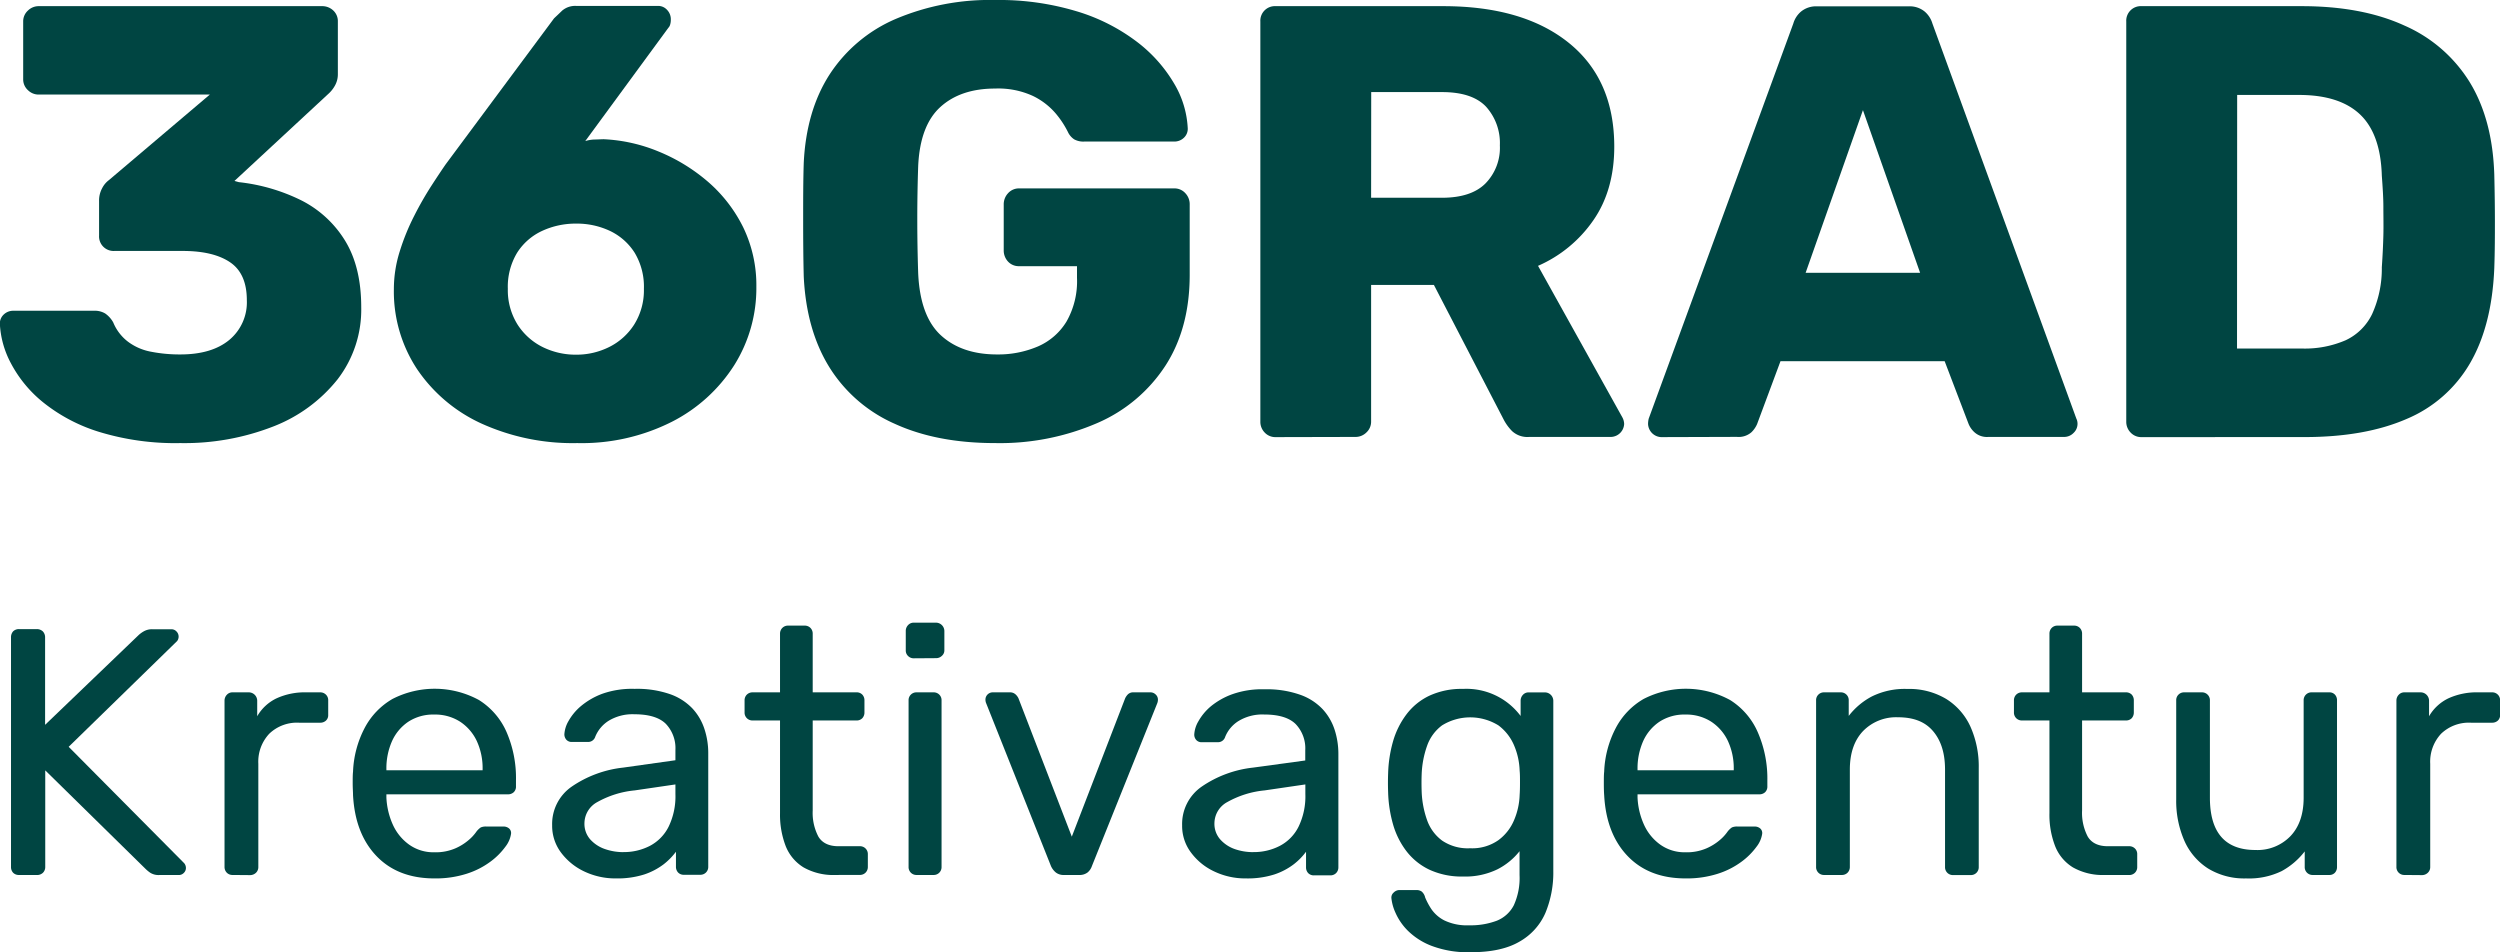 <svg id="Ebene_1" data-name="Ebene 1" xmlns="http://www.w3.org/2000/svg" viewBox="0 0 515.53 196.36"><defs><style>.cls-1{fill:#004542;}</style></defs><path class="cls-1" d="M164.78,378.29a1.63,1.63,0,0,1-1.24-.47,1.72,1.72,0,0,1-.43-1.2V329.33a1.83,1.83,0,0,1,.43-1.27,1.67,1.67,0,0,1,1.24-.47h3.62a1.79,1.79,0,0,1,1.27.47,1.76,1.76,0,0,1,.47,1.27v18l19.33-18.55a6.05,6.05,0,0,1,1-.72,3.41,3.41,0,0,1,1.84-.44h3.91a1.4,1.4,0,0,1,1,.44,1.51,1.51,0,0,1,.14,2L175,351.86l23.82,24a1.55,1.55,0,0,1,.36,1,1.39,1.39,0,0,1-.43,1,1.4,1.4,0,0,1-1,.44h-4.05a3.2,3.2,0,0,1-1.88-.47,7.31,7.31,0,0,1-.94-.77l-20.71-20.34v19.91a1.66,1.66,0,0,1-.47,1.2,1.75,1.75,0,0,1-1.27.47Z" transform="translate(-160.84 -197.86)"/><path class="cls-1" d="M208.8,378.29a1.62,1.62,0,0,1-1.19-.47,1.66,1.66,0,0,1-.47-1.2V342.37a1.75,1.75,0,0,1,.47-1.23,1.54,1.54,0,0,1,1.19-.51h3.34a1.74,1.74,0,0,1,1.74,1.74v3.19a9.12,9.12,0,0,1,4-3.7,14,14,0,0,1,6.16-1.23h2.82a1.64,1.64,0,0,1,1.19.47,1.59,1.59,0,0,1,.47,1.2v3a1.49,1.49,0,0,1-.47,1.16,1.69,1.69,0,0,1-1.19.43h-4.35a8.23,8.23,0,0,0-6.15,2.28,8.42,8.42,0,0,0-2.25,6.19v21.29a1.61,1.61,0,0,1-.5,1.2,1.77,1.77,0,0,1-1.24.47Z" transform="translate(-160.84 -197.86)"/><path class="cls-1" d="M250.44,379q-7.53,0-11.95-4.6t-4.85-12.56c0-.63-.07-1.44-.07-2.43s0-1.8.07-2.42a21.15,21.15,0,0,1,2.39-9,14.9,14.9,0,0,1,5.75-6,19.08,19.08,0,0,1,17.82.22,14.77,14.77,0,0,1,5.69,6.59,23.81,23.81,0,0,1,1.95,10V360a1.57,1.57,0,0,1-.47,1.23,1.71,1.71,0,0,1-1.19.43H240.52v.65a15.2,15.2,0,0,0,1.3,5.54,10.25,10.25,0,0,0,3.37,4.17,8.63,8.63,0,0,0,5.18,1.59,10.31,10.31,0,0,0,4.35-.8,10.93,10.93,0,0,0,2.82-1.77,8.78,8.78,0,0,0,1.45-1.56,3.86,3.86,0,0,1,1-1,2.74,2.74,0,0,1,1.16-.18h3.55a1.73,1.73,0,0,1,1.12.4,1.25,1.25,0,0,1,.4,1.12,5.65,5.65,0,0,1-1.16,2.64,14.21,14.21,0,0,1-3.08,3.08,16.69,16.69,0,0,1-4.92,2.5A21,21,0,0,1,250.44,379Zm-9.92-22.3h19.84v-.22a13.38,13.38,0,0,0-1.19-5.79,9.71,9.71,0,0,0-3.44-4,9.51,9.51,0,0,0-5.36-1.48,9.35,9.35,0,0,0-5.33,1.48,9.53,9.53,0,0,0-3.36,4,13.82,13.82,0,0,0-1.16,5.79Z" transform="translate(-160.84 -197.86)"/><path class="cls-1" d="M287.88,379a14.92,14.92,0,0,1-6.59-1.45,12.72,12.72,0,0,1-4.78-3.91,9.16,9.16,0,0,1-1.81-5.58,9.37,9.37,0,0,1,4.05-8,23.23,23.23,0,0,1,10.58-3.91l10.79-1.52v-2.1a7.28,7.28,0,0,0-2-5.43c-1.33-1.3-3.5-1.95-6.48-1.95a9.48,9.48,0,0,0-5.22,1.3,7,7,0,0,0-2.83,3.33,1.53,1.53,0,0,1-1.52,1.08h-3.25a1.48,1.48,0,0,1-1.2-.47,1.69,1.69,0,0,1-.4-1.12,6.15,6.15,0,0,1,.83-2.68,11.2,11.2,0,0,1,2.57-3.11,15,15,0,0,1,4.46-2.57,18.44,18.44,0,0,1,6.63-1A20.73,20.73,0,0,1,299,341a11.7,11.7,0,0,1,4.67,3,11.45,11.45,0,0,1,2.46,4.27,15.8,15.8,0,0,1,.76,4.85v23.46a1.61,1.61,0,0,1-1.66,1.67h-3.33a1.59,1.59,0,0,1-1.23-.47,1.72,1.72,0,0,1-.44-1.2V373.5a13.57,13.57,0,0,1-2.53,2.58,13.82,13.82,0,0,1-4,2.1A18.16,18.16,0,0,1,287.88,379Zm1.52-5.43a11.62,11.62,0,0,0,5.43-1.27,9,9,0,0,0,3.88-3.95,14.31,14.31,0,0,0,1.41-6.73v-2l-8.4,1.23a19.58,19.58,0,0,0-7.75,2.43,5,5,0,0,0-2.61,4.31,4.86,4.86,0,0,0,1.19,3.36,7.2,7.2,0,0,0,3.05,2A11.45,11.45,0,0,0,289.4,373.58Z" transform="translate(-160.84 -197.86)"/><path class="cls-1" d="M333.14,378.29a12.44,12.44,0,0,1-6.59-1.56,9.05,9.05,0,0,1-3.7-4.42,18,18,0,0,1-1.16-6.77V346.43h-5.64a1.61,1.61,0,0,1-1.67-1.67V342.3a1.63,1.63,0,0,1,.47-1.2,1.66,1.66,0,0,1,1.2-.47h5.64V328.54a1.67,1.67,0,0,1,.48-1.2,1.62,1.62,0,0,1,1.19-.47h3.4a1.63,1.63,0,0,1,1.2.47,1.66,1.66,0,0,1,.47,1.2v12.09h9a1.59,1.59,0,0,1,1.23.47,1.69,1.69,0,0,1,.44,1.2v2.46a1.72,1.72,0,0,1-.44,1.2,1.59,1.59,0,0,1-1.23.47h-9V365a10.53,10.53,0,0,0,1.16,5.36c.77,1.3,2.15,2,4.13,2h4.42A1.61,1.61,0,0,1,339.8,374v2.61a1.66,1.66,0,0,1-.47,1.2,1.64,1.64,0,0,1-1.19.47Z" transform="translate(-160.84 -197.86)"/><path class="cls-1" d="M349.28,333.61a1.61,1.61,0,0,1-1.19-.48,1.55,1.55,0,0,1-.47-1.19V328a1.72,1.72,0,0,1,.47-1.23,1.56,1.56,0,0,1,1.19-.51h4.56a1.74,1.74,0,0,1,1.74,1.74v3.91a1.48,1.48,0,0,1-.51,1.19,1.7,1.7,0,0,1-1.23.48Zm.58,44.68a1.61,1.61,0,0,1-1.66-1.67V342.3a1.59,1.59,0,0,1,.47-1.2,1.62,1.62,0,0,1,1.19-.47h3.48a1.62,1.62,0,0,1,1.19.47,1.59,1.59,0,0,1,.47,1.2v34.32a1.61,1.61,0,0,1-1.66,1.67Z" transform="translate(-160.84 -197.86)"/><path class="cls-1" d="M380.27,378.29a2.59,2.59,0,0,1-1.7-.51,3.64,3.64,0,0,1-1-1.31L364.2,342.88a1.91,1.91,0,0,1-.15-.73,1.5,1.5,0,0,1,1.52-1.52h3.48a1.67,1.67,0,0,1,1.23.44,2.58,2.58,0,0,1,.58.79l11,28.53,11-28.53a2.93,2.93,0,0,1,.54-.79,1.56,1.56,0,0,1,1.2-.44h3.55a1.54,1.54,0,0,1,1,.44,1.42,1.42,0,0,1,.47,1.08,2.1,2.1,0,0,1-.14.73l-13.48,33.59a2.91,2.91,0,0,1-.9,1.31,2.72,2.72,0,0,1-1.78.51Z" transform="translate(-160.84 -197.86)"/><path class="cls-1" d="M417.78,379a14.85,14.85,0,0,1-6.58-1.45,12.57,12.57,0,0,1-4.78-3.91,9.09,9.09,0,0,1-1.81-5.58,9.37,9.37,0,0,1,4.05-8,23.19,23.19,0,0,1,10.57-3.91L430,354.68v-2.1a7.24,7.24,0,0,0-2-5.43q-2-1.95-6.48-1.95a9.42,9.42,0,0,0-5.21,1.3,6.88,6.88,0,0,0-2.83,3.33,1.53,1.53,0,0,1-1.52,1.08h-3.25a1.45,1.45,0,0,1-1.2-.47,1.64,1.64,0,0,1-.4-1.12,6,6,0,0,1,.83-2.68,11.2,11.2,0,0,1,2.57-3.11A15,15,0,0,1,415,341a18.42,18.42,0,0,1,6.62-1,20.69,20.69,0,0,1,7.31,1.12,11.7,11.7,0,0,1,4.67,3,11.47,11.47,0,0,1,2.47,4.27,16.11,16.11,0,0,1,.76,4.85v23.46a1.66,1.66,0,0,1-.47,1.2,1.63,1.63,0,0,1-1.2.47h-3.33a1.6,1.6,0,0,1-1.23-.47,1.72,1.72,0,0,1-.44-1.2V373.5a13,13,0,0,1-2.53,2.58,13.69,13.69,0,0,1-4,2.1A18.12,18.12,0,0,1,417.78,379Zm1.52-5.43a11.56,11.56,0,0,0,5.43-1.27,8.93,8.93,0,0,0,3.88-3.95,14.31,14.31,0,0,0,1.41-6.73v-2l-8.4,1.23a19.46,19.46,0,0,0-7.74,2.43,5,5,0,0,0-2.61,4.31,4.86,4.86,0,0,0,1.19,3.36,7.23,7.23,0,0,0,3,2A11.45,11.45,0,0,0,419.3,373.58Z" transform="translate(-160.84 -197.86)"/><path class="cls-1" d="M464.13,394.22a21.2,21.2,0,0,1-8.07-1.31,14.21,14.21,0,0,1-4.93-3.15,12.13,12.13,0,0,1-2.53-3.69,9.7,9.7,0,0,1-.83-2.93,1.35,1.35,0,0,1,.47-1.23,1.66,1.66,0,0,1,1.19-.51h3.48a1.85,1.85,0,0,1,1.08.29,2.25,2.25,0,0,1,.73,1.23,14.37,14.37,0,0,0,1.3,2.43,7.22,7.22,0,0,0,2.68,2.32,10.8,10.8,0,0,0,5.07,1,15.32,15.32,0,0,0,5.71-.94,6.79,6.79,0,0,0,3.52-3.18,13.56,13.56,0,0,0,1.19-6.23v-4.93a13.75,13.75,0,0,1-4.56,3.73,15.15,15.15,0,0,1-7.1,1.49,15.75,15.75,0,0,1-6.95-1.42,13,13,0,0,1-4.74-3.84,16.63,16.63,0,0,1-2.75-5.54,26.68,26.68,0,0,1-1-6.51c-.05-1.35-.05-2.68,0-4a26.69,26.69,0,0,1,1-6.52,17,17,0,0,1,2.75-5.57,12.78,12.78,0,0,1,4.74-3.88,15.75,15.75,0,0,1,6.95-1.41,13.94,13.94,0,0,1,11.88,5.58v-3.12a1.75,1.75,0,0,1,.47-1.23,1.54,1.54,0,0,1,1.19-.51h3.34a1.74,1.74,0,0,1,1.74,1.74v35.12a21.69,21.69,0,0,1-1.63,8.62,12.52,12.52,0,0,1-5.37,5.93Q470.43,394.22,464.13,394.22ZM464,372.78a9.36,9.36,0,0,0,5.83-1.67,9.84,9.84,0,0,0,3.26-4.2,14.36,14.36,0,0,0,1.12-5.14c.05-.67.07-1.5.07-2.49s0-1.82-.07-2.5a14.4,14.4,0,0,0-1.12-5.14,10,10,0,0,0-3.26-4.2,11.05,11.05,0,0,0-11.62,0,8.91,8.91,0,0,0-3.11,4.28,19.61,19.61,0,0,0-1.09,5.68c-.05,1.26-.05,2.53,0,3.83a19.68,19.68,0,0,0,1.09,5.69,8.93,8.93,0,0,0,3.11,4.27A9.4,9.4,0,0,0,464,372.78Z" transform="translate(-160.84 -197.86)"/><path class="cls-1" d="M508.44,379q-7.53,0-11.95-4.6t-4.85-12.56c-.05-.63-.07-1.44-.07-2.43s0-1.8.07-2.42a21.15,21.15,0,0,1,2.39-9,14.9,14.9,0,0,1,5.75-6,19.08,19.08,0,0,1,17.82.22,14.77,14.77,0,0,1,5.69,6.59,23.81,23.81,0,0,1,2,10V360a1.6,1.6,0,0,1-.47,1.23,1.71,1.71,0,0,1-1.19.43H498.52v.65a15.2,15.2,0,0,0,1.3,5.54,10.25,10.25,0,0,0,3.37,4.17,8.63,8.63,0,0,0,5.18,1.59,10.26,10.26,0,0,0,4.34-.8,11,11,0,0,0,2.83-1.77,8.78,8.78,0,0,0,1.45-1.56,3.86,3.86,0,0,1,1-1,2.74,2.74,0,0,1,1.16-.18h3.55a1.73,1.73,0,0,1,1.12.4,1.25,1.25,0,0,1,.4,1.12,5.65,5.65,0,0,1-1.16,2.64,14.21,14.21,0,0,1-3.08,3.08,16.69,16.69,0,0,1-4.92,2.5A21,21,0,0,1,508.44,379Zm-9.92-22.3h19.84v-.22a13.38,13.38,0,0,0-1.19-5.79,9.71,9.71,0,0,0-3.44-4,9.51,9.51,0,0,0-5.36-1.48,9.35,9.35,0,0,0-5.33,1.48,9.53,9.53,0,0,0-3.36,4,13.82,13.82,0,0,0-1.16,5.79Z" transform="translate(-160.84 -197.86)"/><path class="cls-1" d="M537,378.29a1.61,1.61,0,0,1-1.66-1.67V342.3a1.59,1.59,0,0,1,.47-1.2,1.62,1.62,0,0,1,1.19-.47h3.4a1.63,1.63,0,0,1,1.2.47,1.59,1.59,0,0,1,.47,1.2v3.19a14.68,14.68,0,0,1,4.74-4,15.3,15.3,0,0,1,7.36-1.56,14.85,14.85,0,0,1,8,2.06,13.12,13.12,0,0,1,5,5.72,20.07,20.07,0,0,1,1.71,8.51v20.42a1.61,1.61,0,0,1-1.67,1.67h-3.62a1.61,1.61,0,0,1-1.66-1.67V356.56c0-3.38-.83-6-2.47-7.93s-4-2.86-7.24-2.86a9.51,9.51,0,0,0-7.21,2.86q-2.71,2.87-2.71,7.93v20.06a1.66,1.66,0,0,1-.47,1.2,1.63,1.63,0,0,1-1.2.47Z" transform="translate(-160.84 -197.86)"/><path class="cls-1" d="M594.9,378.29a12.44,12.44,0,0,1-6.59-1.56,9,9,0,0,1-3.69-4.42,17.83,17.83,0,0,1-1.16-6.77V346.43h-5.65a1.61,1.61,0,0,1-1.67-1.67V342.3a1.63,1.63,0,0,1,.47-1.2,1.66,1.66,0,0,1,1.2-.47h5.65V328.54a1.66,1.66,0,0,1,.47-1.2,1.62,1.62,0,0,1,1.19-.47h3.41a1.62,1.62,0,0,1,1.19.47,1.66,1.66,0,0,1,.47,1.2v12.09h9a1.63,1.63,0,0,1,1.24.47,1.73,1.73,0,0,1,.43,1.2v2.46a1.76,1.76,0,0,1-.43,1.2,1.63,1.63,0,0,1-1.24.47h-9V365a10.53,10.53,0,0,0,1.16,5.36c.77,1.3,2.15,2,4.13,2h4.42a1.64,1.64,0,0,1,1.19.47,1.58,1.58,0,0,1,.47,1.19v2.61a1.62,1.62,0,0,1-.47,1.2,1.64,1.64,0,0,1-1.19.47Z" transform="translate(-160.84 -197.86)"/><path class="cls-1" d="M624,379a14.3,14.3,0,0,1-7.85-2.06,13,13,0,0,1-4.89-5.76,20.45,20.45,0,0,1-1.66-8.47V342.3a1.59,1.59,0,0,1,.47-1.2,1.62,1.62,0,0,1,1.19-.47h3.62a1.62,1.62,0,0,1,1.19.47,1.6,1.6,0,0,1,.48,1.2v20.05q0,10.8,9.41,10.79a9.45,9.45,0,0,0,7.2-2.86c1.81-1.9,2.72-4.55,2.72-7.93V342.3a1.61,1.61,0,0,1,1.67-1.67h3.62a1.52,1.52,0,0,1,1.16.47,1.68,1.68,0,0,1,.43,1.2v34.32a1.72,1.72,0,0,1-.43,1.2,1.52,1.52,0,0,1-1.16.47h-3.41a1.61,1.61,0,0,1-1.66-1.67v-3.19a15.18,15.18,0,0,1-4.75,4.06A15.39,15.39,0,0,1,624,379Z" transform="translate(-160.84 -197.86)"/><path class="cls-1" d="M656.67,378.29a1.61,1.61,0,0,1-1.66-1.67V342.37a1.71,1.71,0,0,1,.47-1.23,1.54,1.54,0,0,1,1.19-.51H660a1.74,1.74,0,0,1,1.74,1.74v3.19a9.22,9.22,0,0,1,4-3.7,14,14,0,0,1,6.16-1.23h2.82a1.61,1.61,0,0,1,1.67,1.67v3a1.52,1.52,0,0,1-.47,1.16,1.7,1.7,0,0,1-1.2.43h-4.34a8.26,8.26,0,0,0-6.16,2.28,8.46,8.46,0,0,0-2.24,6.19v21.29a1.58,1.58,0,0,1-.51,1.2,1.75,1.75,0,0,1-1.23.47Z" transform="translate(-160.84 -197.86)"/><path class="cls-1" d="M198,289.23a53.6,53.6,0,0,1-16.82-2.34,34.72,34.72,0,0,1-11.49-6.1,25.8,25.8,0,0,1-6.59-8,19.28,19.28,0,0,1-2.29-8.18,2.52,2.52,0,0,1,.82-1.91,2.82,2.82,0,0,1,2-.76h16.63a4.17,4.17,0,0,1,2.28.57,5.48,5.48,0,0,1,1.65,1.84,9.57,9.57,0,0,0,3,3.94,11.33,11.33,0,0,0,4.75,2.09,30.48,30.48,0,0,0,6.1.57q6.47,0,10.09-3a10.08,10.08,0,0,0,3.61-8.19c0-3.63-1.14-6.24-3.43-7.8s-5.54-2.35-9.77-2.35H184.44a3,3,0,0,1-3.17-3.17v-7.11a5.33,5.33,0,0,1,.64-2.67A4.79,4.79,0,0,1,183.3,235l20.81-17.64H168.83a3.1,3.1,0,0,1-2.21-.89,3,3,0,0,1-1-2.28V202.3a3,3,0,0,1,1-2.28,3.14,3.14,0,0,1,2.21-.89h58.38a3.3,3.3,0,0,1,2.35.89,3,3,0,0,1,.95,2.28v10.79a4.78,4.78,0,0,1-.63,2.47,6.54,6.54,0,0,1-1.4,1.72l-19.29,17.89.89.25a38.31,38.31,0,0,1,13,3.81,22.46,22.46,0,0,1,8.95,8.31c2.19,3.6,3.3,8.15,3.3,13.65a23.56,23.56,0,0,1-4.89,14.91,31.43,31.43,0,0,1-13.26,9.71A50.37,50.37,0,0,1,198,289.23Z" transform="translate(-160.84 -197.86)"/><path class="cls-1" d="M279.88,289.23a45.58,45.58,0,0,1-19.8-4.05,32.1,32.1,0,0,1-13.26-11.24,29.06,29.06,0,0,1-4.76-16.43,26,26,0,0,1,1.21-7.81,46.24,46.24,0,0,1,3-7.36,68.84,68.84,0,0,1,3.56-6.22c1.18-1.82,2.15-3.27,2.91-4.37l22.34-30.09c.42-.41,1-.94,1.65-1.58a4.12,4.12,0,0,1,2.92-1H296.5a2.46,2.46,0,0,1,1.91.83,2.76,2.76,0,0,1,.76,2,3.32,3.32,0,0,1-.13,1,1.53,1.53,0,0,1-.38.69l-17.13,23.35a7.53,7.53,0,0,1,1.84-.32c.72,0,1.38-.06,2-.06a33.64,33.64,0,0,1,11.29,2.54,37.06,37.06,0,0,1,10.16,6.22,29.9,29.9,0,0,1,7.3,9.45A27.4,27.4,0,0,1,316.81,257a29.86,29.86,0,0,1-4.57,16.18,32.88,32.88,0,0,1-12.88,11.67A41.22,41.22,0,0,1,279.88,289.23ZM279.63,271a15.09,15.09,0,0,0,6.85-1.59,12.93,12.93,0,0,0,5.14-4.63,13.3,13.3,0,0,0,2-7.36,13.56,13.56,0,0,0-1.9-7.43,12.25,12.25,0,0,0-5.07-4.5,16,16,0,0,0-7-1.52,16.44,16.44,0,0,0-7.05,1.52,12.11,12.11,0,0,0-5.13,4.5,13.56,13.56,0,0,0-1.91,7.43,13.38,13.38,0,0,0,2,7.36,13,13,0,0,0,5.15,4.63A15.34,15.34,0,0,0,279.63,271Z" transform="translate(-160.84 -197.86)"/><path class="cls-1" d="M366.05,289.23q-12.06,0-20.75-4a30.18,30.18,0,0,1-13.45-11.67q-4.75-7.68-5.27-18.72c-.09-3.64-.12-7.5-.12-11.61s0-8,.12-11.74q.51-10.78,5.33-18.27a30.65,30.65,0,0,1,13.58-11.43,49.85,49.85,0,0,1,20.56-3.93,55.43,55.43,0,0,1,16.88,2.35,39,39,0,0,1,12.37,6.28,29.8,29.8,0,0,1,7.68,8.63,19.84,19.84,0,0,1,2.79,9.26,2.52,2.52,0,0,1-.82,1.91,2.82,2.82,0,0,1-2,.76H384.45a3.89,3.89,0,0,1-2.09-.45,3.66,3.66,0,0,1-1.21-1.33,19.12,19.12,0,0,0-2.6-4,14.39,14.39,0,0,0-4.7-3.62,17.13,17.13,0,0,0-7.8-1.53q-7.11,0-11.3,3.81t-4.57,12.19q-.37,10.91,0,22.07.39,8.9,4.7,12.83c2.87,2.62,6.73,3.93,11.55,3.93a20.74,20.74,0,0,0,8.44-1.65,12.87,12.87,0,0,0,5.9-5.14,16.76,16.76,0,0,0,2.16-9v-2.41H371a3,3,0,0,1-2.29-.95,3.34,3.34,0,0,1-.89-2.35v-9.39a3.34,3.34,0,0,1,.89-2.35,3,3,0,0,1,2.29-1h32a3,3,0,0,1,2.28,1,3.29,3.29,0,0,1,.89,2.35v14.46q0,10.93-4.95,18.66a31.71,31.71,0,0,1-14,11.87A50.61,50.61,0,0,1,366.05,289.23Z" transform="translate(-160.84 -197.86)"/><path class="cls-1" d="M423.91,288a3,3,0,0,1-2.28-.95,3.15,3.15,0,0,1-.89-2.22V202.3a3,3,0,0,1,3.17-3.17h34.52q16.5,0,25.89,7.55t9.4,21.39q0,9-4.32,15.22A26.94,26.94,0,0,1,478,252.68l17.38,31.23a3,3,0,0,1,.38,1.39,2.81,2.81,0,0,1-2.66,2.66H476.2a4.65,4.65,0,0,1-3.55-1.2,10,10,0,0,1-1.65-2.22l-14.47-27.92H443.58v28.17a3,3,0,0,1-.94,2.22,3.18,3.18,0,0,1-2.35.95Zm19.67-49.36h14.6q6,0,8.95-2.92a10.49,10.49,0,0,0,3-7.87,11.2,11.2,0,0,0-2.86-8q-2.85-3-9.07-3h-14.6Z" transform="translate(-160.84 -197.86)"/><path class="cls-1" d="M503.36,288a2.83,2.83,0,0,1-2.67-2.66,5,5,0,0,1,.13-1.14l29.82-81.48a5.1,5.1,0,0,1,1.59-2.47,4.88,4.88,0,0,1,3.36-1.08h18.78a4.86,4.86,0,0,1,3.37,1.08,5.17,5.17,0,0,1,1.59,2.47L589,284.16a2.51,2.51,0,0,1,.25,1.14,2.54,2.54,0,0,1-.82,1.84,2.69,2.69,0,0,1-2,.82H570.87A3.83,3.83,0,0,1,568,287a4.76,4.76,0,0,1-1.21-1.71l-4.94-12.95H528l-4.82,12.95A5.27,5.27,0,0,1,522,287a4,4,0,0,1-3,.95Zm29.82-33.88h23.61L545,220.57Z" transform="translate(-160.84 -197.86)"/><path class="cls-1" d="M602.47,288a3,3,0,0,1-2.28-.95,3.15,3.15,0,0,1-.89-2.22V202.3a3,3,0,0,1,3.17-3.17h33q12.45,0,21.19,4a29.84,29.84,0,0,1,13.46,11.67q4.7,7.68,5.07,19c.09,3.73.13,7,.13,9.78s0,6-.13,9.64q-.5,11.81-5,19.54a27.31,27.31,0,0,1-13.07,11.49q-8.57,3.73-21,3.74Zm19.67-18.27h13.33a21.23,21.23,0,0,0,9.08-1.71,11.43,11.43,0,0,0,5.45-5.4,22.73,22.73,0,0,0,2-9.64c.17-2.45.27-4.66.32-6.6s0-3.89,0-5.84-.15-4.1-.32-6.47q-.26-8.62-4.51-12.63t-12.62-4h-12.7Z" transform="translate(-160.84 -197.86)"/></svg>